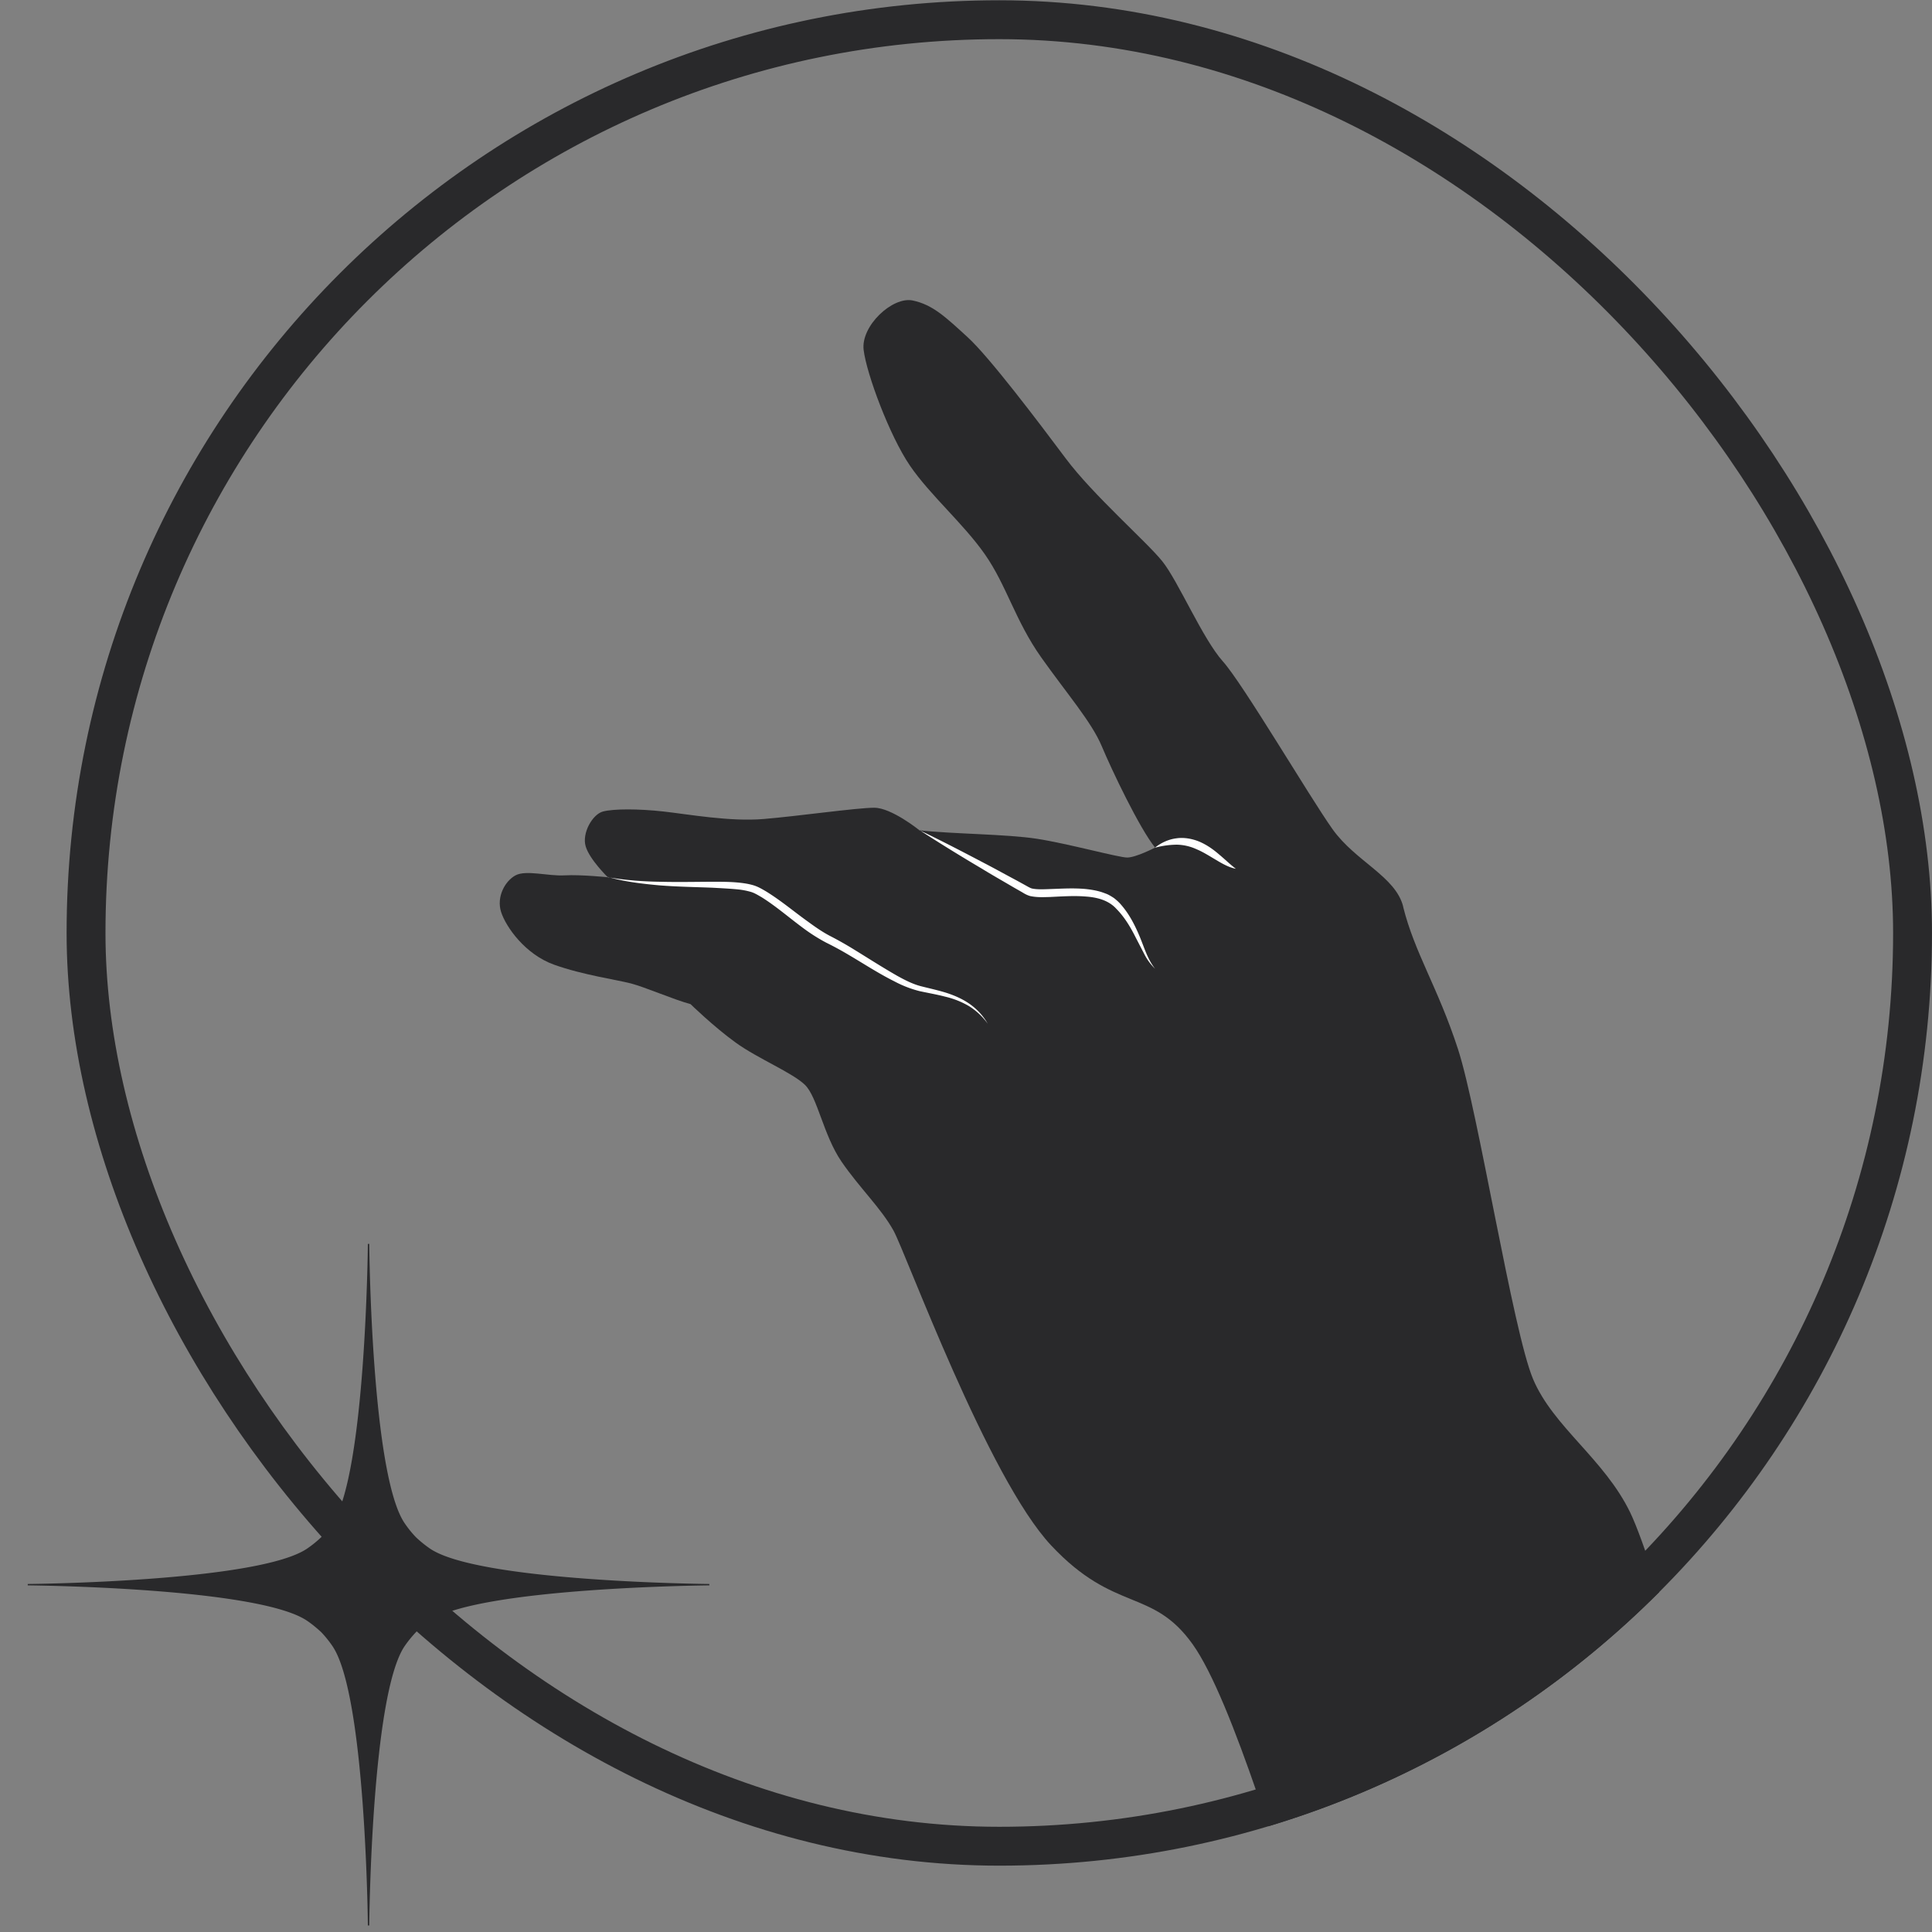 <svg xmlns="http://www.w3.org/2000/svg" width="58" height="58" fill="none"><rect width="100%" height="100%" fill="#808080" stroke="none"/><g clip-path="url(#a)"><g clip-path="url(#b)"><path fill="#29292B" d="M42.126 27.221c-.226-.911-1.429-1.355-2.123-2.329-.692-.974-2.685-4.36-3.292-5.037-.606-.676-1.342-2.413-1.818-3.005-.476-.593-2.08-1.989-2.901-3.09-.823-1.1-2.295-3.048-2.946-3.64-.65-.593-1.04-.972-1.646-1.099-.607-.127-1.56.763-1.473 1.482.086.72.78 2.581 1.387 3.471.606.89 1.602 1.736 2.253 2.667.65.93.91 1.989 1.688 3.09.78 1.1 1.517 1.947 1.819 2.667.302.72 1.127 2.456 1.603 3.048 0 0-.577.298-.837.298s-1.79-.422-2.715-.564c-.923-.142-2.54-.142-3.522-.254 0 0-.837-.677-1.357-.677s-2.31.255-3.32.338c-1.012.085-2.254-.141-3.005-.225-.751-.084-1.502-.084-1.819 0-.316.084-.636.65-.52 1.044.115.395.665.93.665.93s-.808-.084-1.298-.057c-.491.028-1.156-.17-1.473 0-.317.17-.577.65-.432 1.1.145.451.722 1.27 1.588 1.581.866.31 1.878.451 2.31.564.432.113 1.271.48 1.789.621 0 0 .692.676 1.357 1.156.665.48 1.703.902 2.079 1.269.375.367.55 1.506 1.097 2.305.55.799 1.183 1.391 1.559 2.067.375.677 2.83 7.422 4.734 9.453 1.905 2.032 3.031 1.269 4.244 2.962 1.212 1.694 2.77 7.112 3.637 9.652L52 55.114s-2.28-8.098-3.06-9.707c-.781-1.61-2.31-2.569-2.917-4.008-.606-1.44-1.647-8.042-2.253-9.904-.606-1.86-1.298-2.878-1.647-4.274h.003Z"/><path fill="#fff" d="M34.677 25.444c.177-.14.395-.245.633-.276.238-.036.491.012.71.105.218.096.407.23.576.377.175.144.325.295.506.432-.228-.046-.43-.168-.618-.28-.192-.113-.373-.229-.565-.308a1.472 1.472 0 0 0-.596-.136 2.585 2.585 0 0 0-.646.09v-.004ZM27.601 24.923c.66.315 1.31.653 1.956.993.324.168.643.346.967.518l.24.132c.08.044.17.099.22.108.146.032.335.024.514.017.364-.012.74-.038 1.117 0 .19.022.38.055.565.13.093.03.179.086.262.139.081.064.155.13.214.201.25.286.417.619.557.952.14.334.236.684.464.97a1.639 1.639 0 0 1-.324-.44l-.25-.482c-.16-.321-.342-.628-.59-.878-.23-.254-.569-.345-.922-.369-.354-.029-.717-.002-1.085.015-.187.004-.37.016-.584-.03-.13-.04-.19-.088-.273-.134l-.238-.136c-.314-.185-.633-.365-.945-.557a53.277 53.277 0 0 1-1.865-1.153v.004ZM18.247 26.334c.52.09 1.046.13 1.571.137.525.014 1.05.002 1.58 0 .266 0 .531 0 .801.028.135.015.27.034.41.075.147.043.26.112.378.18.461.282.859.623 1.281.923.209.153.42.3.643.417.23.118.469.252.692.389.45.276.889.559 1.338.815.226.125.456.243.7.307.252.065.512.12.768.2.252.081.503.191.719.347.216.156.395.355.525.58a2.007 2.007 0 0 0-.562-.527 2.564 2.564 0 0 0-.717-.285c-.25-.065-.51-.11-.77-.166a3.35 3.35 0 0 1-.754-.293c-.476-.237-.916-.527-1.365-.791a9.855 9.855 0 0 0-.684-.372 5.29 5.29 0 0 1-.68-.43c-.425-.313-.82-.659-1.252-.93-.108-.062-.22-.132-.329-.163a2.186 2.186 0 0 0-.366-.072c-.255-.026-.517-.038-.78-.053-.525-.021-1.055-.028-1.583-.07-.528-.047-1.056-.11-1.564-.253v.007Z"/></g></g><rect width="54.833" height="54.833" x="2.583" y=".592" stroke="#29292B" stroke-width="1.167" rx="27.417"/><path fill="#29292B" d="M12.901 46.485a3.619 3.619 0 0 1-.413-.335 3.208 3.208 0 0 1-.335-.414c-1.005-1.454-1.068-8.326-1.068-8.394h-.042c0 .068-.063 6.94-1.067 8.394-.1.147-.215.283-.335.414-.126.12-.267.235-.414.335C7.773 47.489.901 47.552.833 47.552v.042c.068 0 6.94.063 8.394 1.068.147.1.283.214.414.334.12.126.235.267.335.414 1.004 1.455 1.067 8.326 1.067 8.394h.042c0-.068.063-6.94 1.068-8.394.1-.146.214-.283.335-.413.125-.12.267-.236.413-.335 1.455-1.005 8.326-1.068 8.394-1.068v-.042c-.068 0-6.94-.063-8.394-1.067Z"/><defs><clipPath id="a"><rect width="56" height="56" x="2" y=".009" fill="#fff" rx="28"/></clipPath><clipPath id="b"><path fill="#fff" d="M15 9.009h37v50H15z"/></clipPath></defs></svg>
